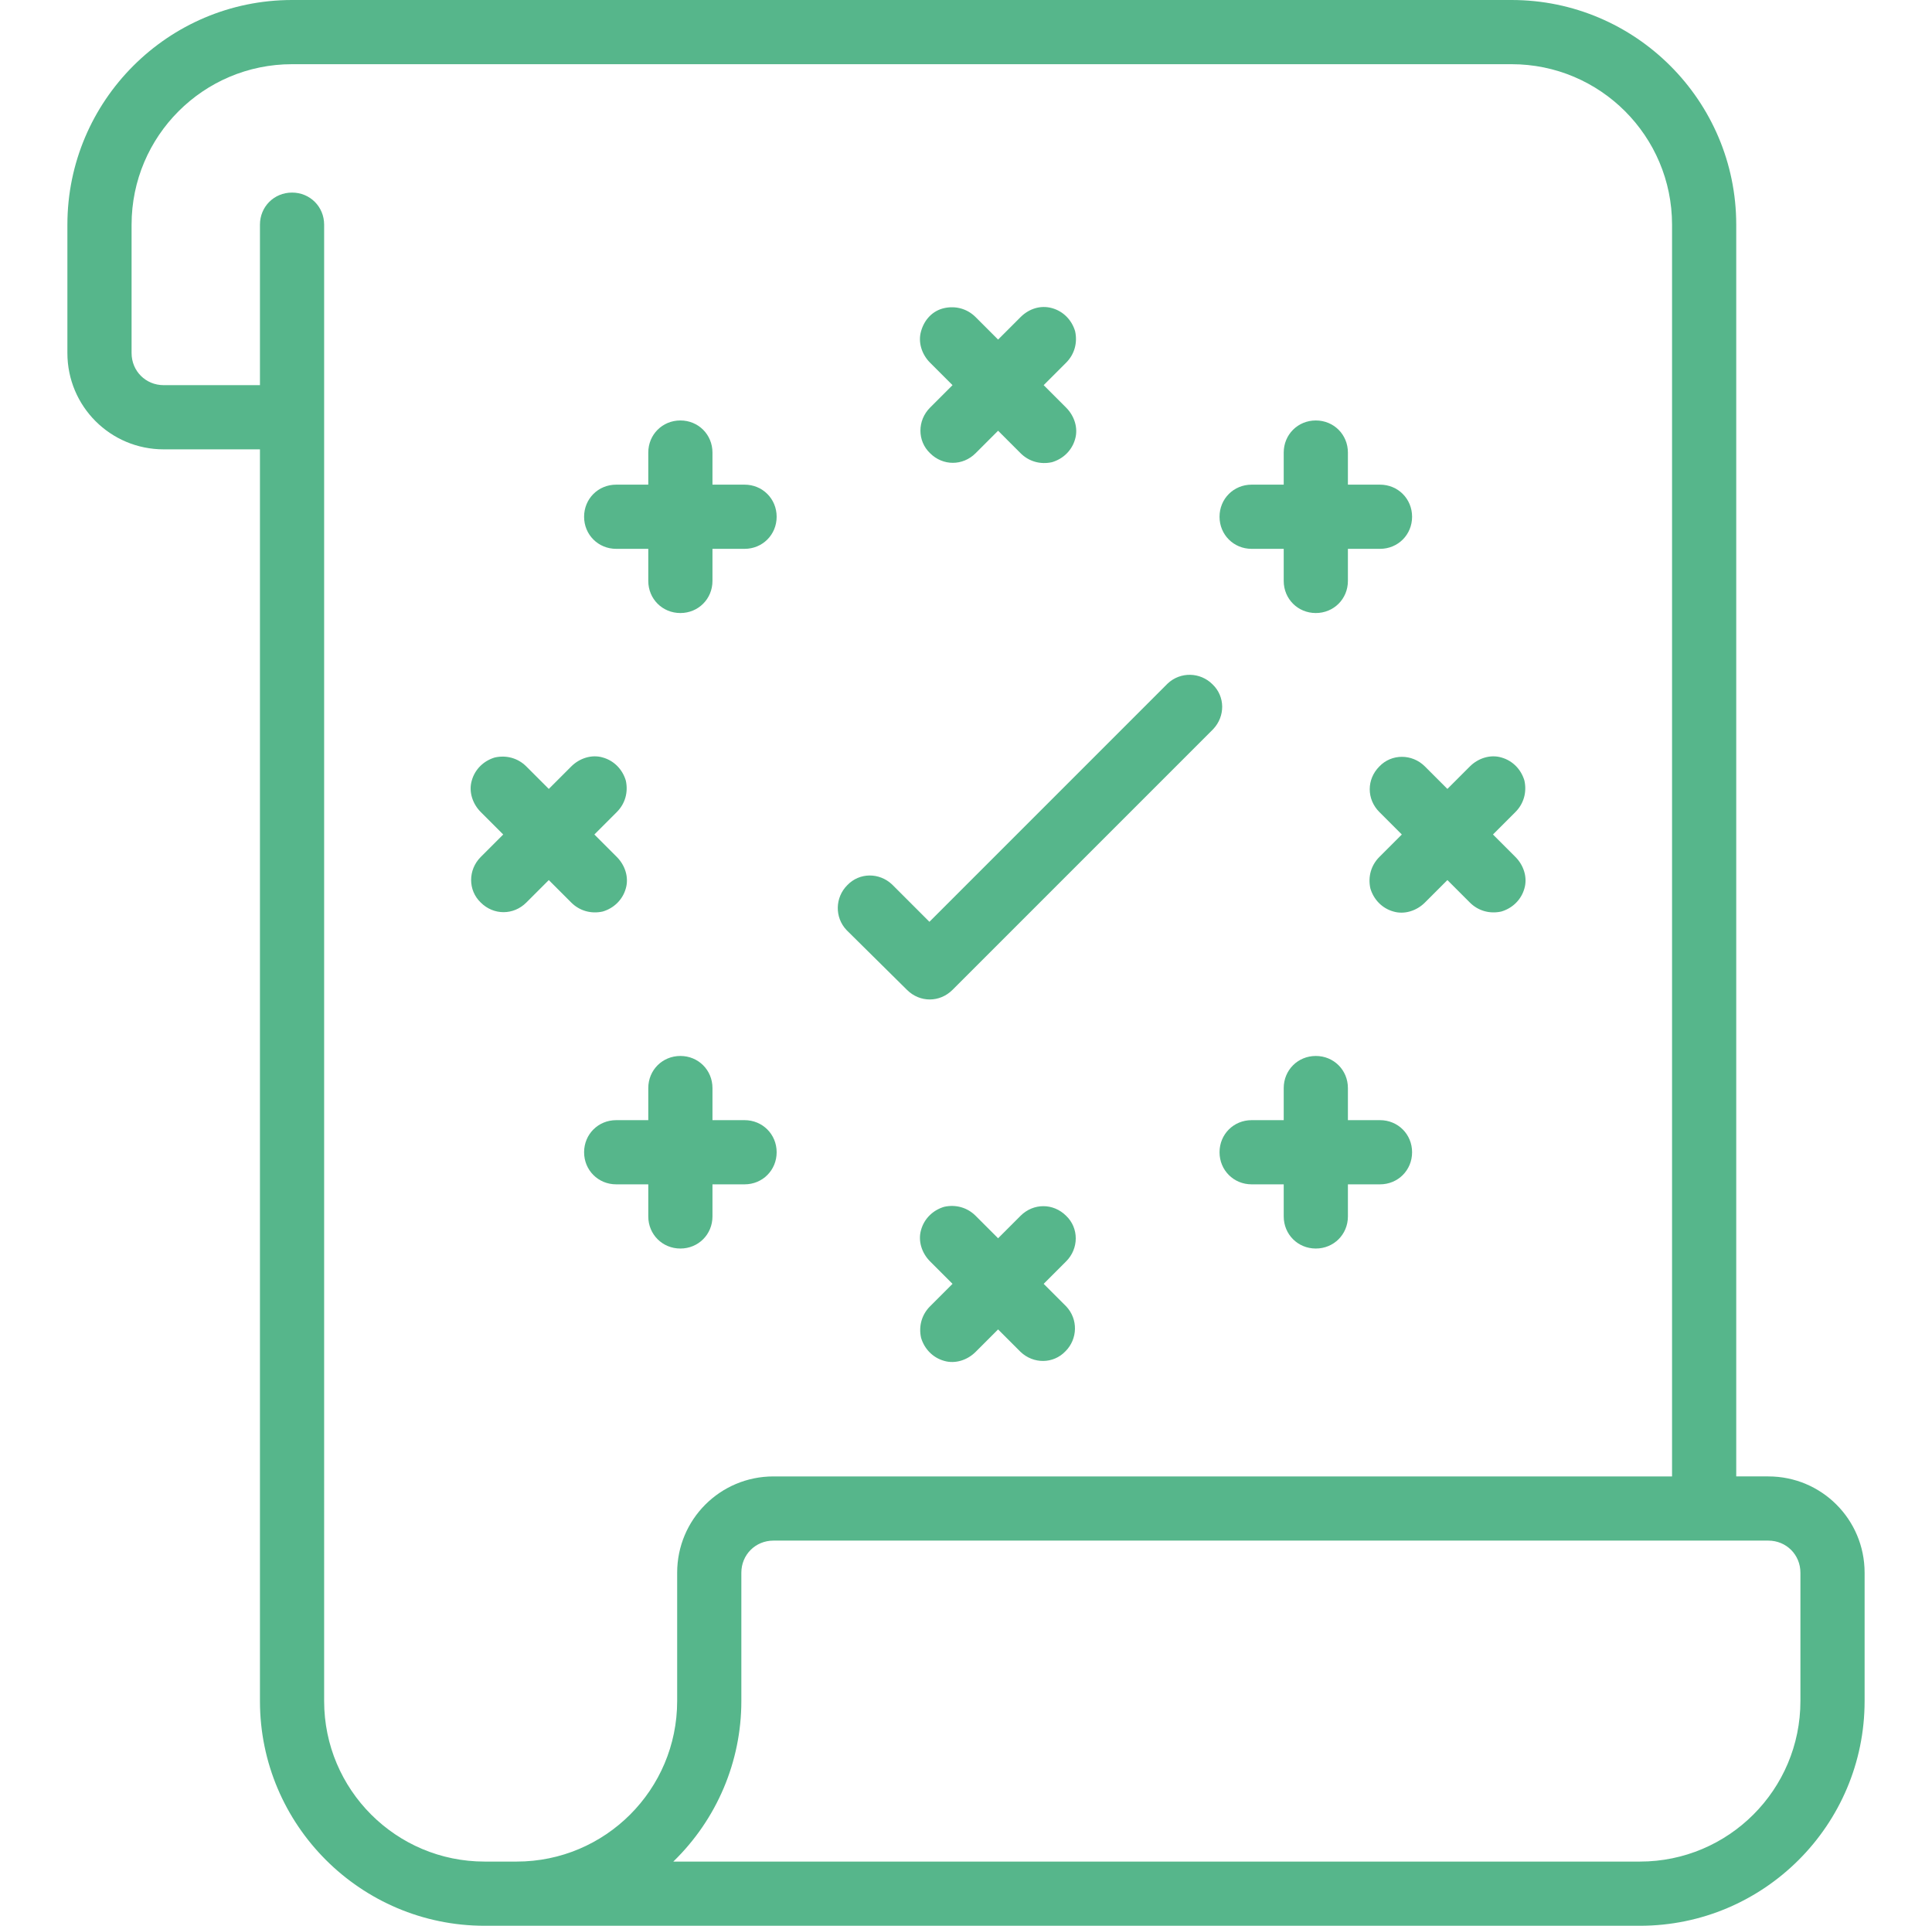 <?xml version="1.0" encoding="utf-8"?>
<!-- Generator: Adobe Illustrator 23.0.3, SVG Export Plug-In . SVG Version: 6.00 Build 0)  -->
<svg version="1.1" id="Layer_1" xmlns="http://www.w3.org/2000/svg" xmlns:xlink="http://www.w3.org/1999/xlink" x="0px" y="0px"
	 viewBox="0 0 301 300" style="enable-background:new 0 0 301 300;" xml:space="preserve">
<style type="text/css">
	.st0{fill:#56B68B;}
</style>
<g>
	<g>
		<path class="st0" d="M40.5,265c0,19.3,15.7,35,35,35h180c19.3,0,35-15.7,35-35v-20c0-8.3-6.7-15-15-15h-5V35c0-19.3-15.7-35-35-35
			h-190c-19.3,0-35,15.7-35,35v20c0,8.3,6.7,15,15,15h15V265z M275.5,240c2.8,0,5,2.2,5,5v20c0,13.8-11.2,25-25,25H104.9
			c6.8-6.6,10.6-15.6,10.6-25v-20c0-2.8,2.2-5,5-5H275.5z M25.5,60c-2.8,0-5-2.2-5-5V35c0-13.8,11.2-25,25-25h190
			c13.8,0,25,11.2,25,25v195h-140c-8.3,0-15,6.7-15,15v20c0,13.8-11.2,25-25,25h-5c-13.8,0-25-11.2-25-25V35c0-2.8-2.2-5-5-5
			s-5,2.2-5,5v25H25.5z"/>
		<path class="st0" d="M144.9,70.6c2,2,5.1,2,7.1,0l3.5-3.5l3.5,3.5c1.3,1.3,3.1,1.8,4.9,1.4c1.7-0.5,3.1-1.8,3.6-3.6
			c0.5-1.7-0.1-3.6-1.4-4.9l-3.5-3.5l3.5-3.5c1.3-1.3,1.8-3.1,1.4-4.9c-0.5-1.7-1.8-3.1-3.6-3.6s-3.6,0.1-4.9,1.4l-3.5,3.5l-3.5-3.5
			c-1.3-1.3-3.1-1.8-4.9-1.4s-3.1,1.8-3.6,3.6c-0.5,1.7,0.1,3.6,1.4,4.9l3.5,3.5l-3.5,3.5C142.9,65.5,142.9,68.7,144.9,70.6z"/>
		<path class="st0" d="M166.1,189.4c-2-2-5.1-2-7.1,0l-3.5,3.5l-3.5-3.5c-1.3-1.3-3.1-1.8-4.9-1.4c-1.7,0.5-3.1,1.8-3.6,3.6
			c-0.5,1.7,0.1,3.6,1.4,4.9l3.5,3.5l-3.5,3.5c-1.3,1.3-1.8,3.1-1.4,4.9c0.5,1.7,1.8,3.1,3.6,3.6c1.7,0.5,3.6-0.1,4.9-1.4l3.5-3.5
			l3.5,3.5c2,1.9,5.1,1.9,7-0.1c1.9-1.9,2-5,0.1-7l-3.5-3.5l3.5-3.5C168.1,194.5,168.1,191.3,166.1,189.4z"/>
		<path class="st0" d="M96,85.5h5v5c0,2.8,2.2,5,5,5s5-2.2,5-5v-5h5c2.8,0,5-2.2,5-5s-2.2-5-5-5h-5v-5c0-2.8-2.2-5-5-5s-5,2.2-5,5v5
			h-5c-2.8,0-5,2.2-5,5S93.2,85.5,96,85.5z"/>
		<path class="st0" d="M215,174.5h-5v-5c0-2.8-2.2-5-5-5s-5,2.2-5,5v5h-5c-2.8,0-5,2.2-5,5s2.2,5,5,5h5v5c0,2.8,2.2,5,5,5s5-2.2,5-5
			v-5h5c2.8,0,5-2.2,5-5S217.8,174.5,215,174.5z"/>
		<path class="st0" d="M74.9,140.6c2,2,5.1,2,7.1,0l3.5-3.5l3.5,3.5c1.3,1.3,3.1,1.8,4.9,1.4c1.7-0.5,3.1-1.8,3.6-3.6
			c0.5-1.7-0.1-3.6-1.4-4.9l-3.5-3.5l3.5-3.5c1.3-1.3,1.8-3.1,1.4-4.9c-0.5-1.7-1.8-3.1-3.6-3.6c-1.7-0.5-3.6,0.1-4.9,1.4l-3.5,3.5
			l-3.5-3.5c-1.3-1.3-3.1-1.8-4.9-1.4c-1.7,0.5-3.1,1.8-3.6,3.6c-0.5,1.7,0.1,3.6,1.4,4.9l3.5,3.5l-3.5,3.5
			C72.9,135.5,72.9,138.7,74.9,140.6z"/>
		<path class="st0" d="M214.9,119.4c-2,2-2,5.1,0,7.1l3.5,3.5l-3.5,3.5c-1.3,1.3-1.8,3.1-1.4,4.9c0.5,1.7,1.8,3.1,3.6,3.6
			c1.7,0.5,3.6-0.1,4.9-1.4l3.5-3.5l3.5,3.5c1.3,1.3,3.1,1.8,4.9,1.4c1.7-0.5,3.1-1.8,3.6-3.6c0.5-1.7-0.1-3.6-1.4-4.9l-3.5-3.5
			l3.5-3.5c1.3-1.3,1.8-3.1,1.4-4.9c-0.5-1.7-1.8-3.1-3.6-3.6c-1.7-0.5-3.6,0.1-4.9,1.4l-3.5,3.5l-3.5-3.5
			C220,117.4,216.8,117.4,214.9,119.4z"/>
		<path class="st0" d="M116,174.5h-5v-5c0-2.8-2.2-5-5-5s-5,2.2-5,5v5h-5c-2.8,0-5,2.2-5,5s2.2,5,5,5h5v5c0,2.8,2.2,5,5,5s5-2.2,5-5
			v-5h5c2.8,0,5-2.2,5-5S118.8,174.5,116,174.5z"/>
		<path class="st0" d="M195,85.5h5v5c0,2.8,2.2,5,5,5s5-2.2,5-5v-5h5c2.8,0,5-2.2,5-5s-2.2-5-5-5h-5v-5c0-2.8-2.2-5-5-5s-5,2.2-5,5
			v5h-5c-2.8,0-5,2.2-5,5S192.2,85.5,195,85.5z"/>
		<path class="st0" d="M141.3,154.2c2,2,5.1,2,7.1,0l40.6-40.6c1.9-2,1.9-5.1-0.1-7c-1.9-1.9-5-2-7-0.1l-37.1,37.1l-5.8-5.8
			c-2-1.9-5.1-1.9-7,0.1c-1.9,1.9-2,5-0.1,7L141.3,154.2z"/>
	</g>
</g>
</svg>
